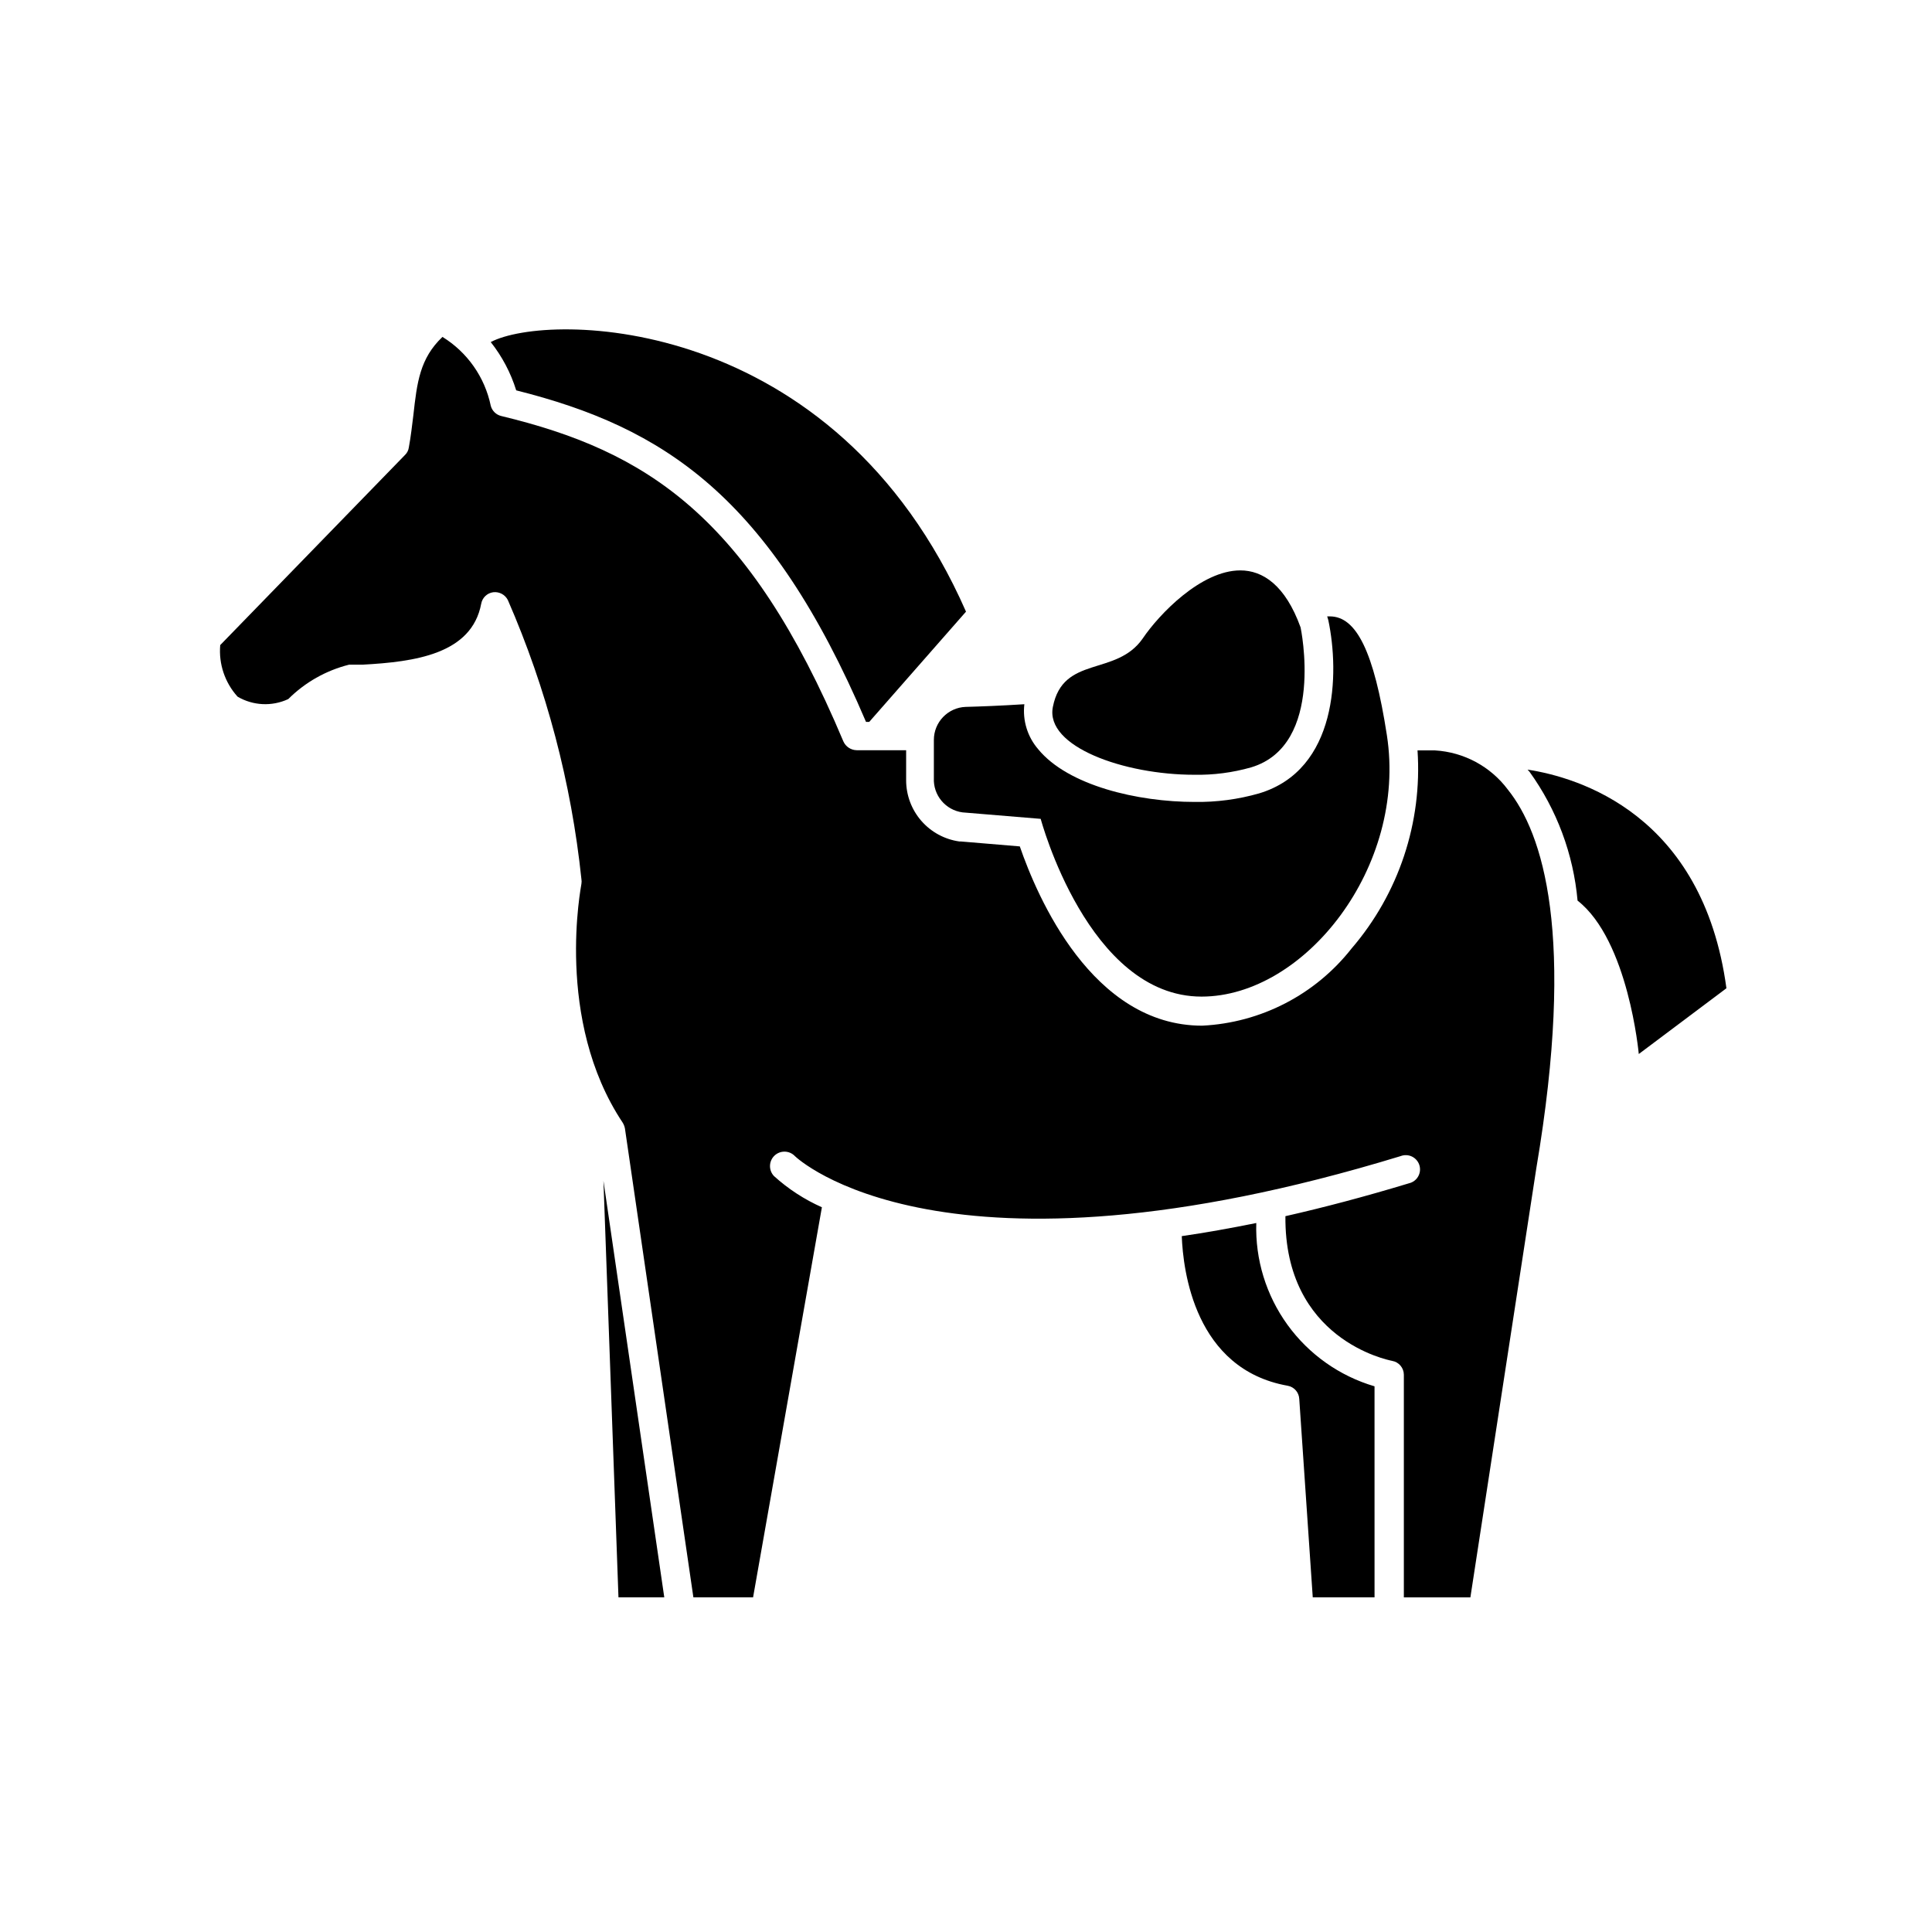 <?xml version="1.0" encoding="UTF-8"?>
<!-- Uploaded to: ICON Repo, www.svgrepo.com, Generator: ICON Repo Mixer Tools -->
<svg fill="#000000" width="800px" height="800px" version="1.1" viewBox="144 144 512 512" xmlns="http://www.w3.org/2000/svg">
 <g>
  <path d="m373.5 335.31h0.855l25.645-29.219c-34.816-79.199-110.84-79.453-125.95-71.441 3.019 3.812 5.309 8.152 6.75 12.797 39.098 9.824 67.156 27.961 92.703 87.863z"/>
  <path d="m476.93 468.11c-6.953 1.41-13.504 2.57-19.75 3.477 0.352 9.117 3.426 35.266 28.062 39.648 1.711 0.305 2.984 1.746 3.074 3.477l3.578 52.598h16.375l-0.004-55.922c-9.273-2.727-17.383-8.457-23.055-16.289-5.672-7.832-8.586-17.324-8.281-26.988z"/>
  <path d="m307.9 567.31h12.141l-16.121-110.38z"/>
  <path d="m562.07 382.67c13.504 10.578 16.223 40.656 16.223 40.656l23.227-17.43c-6.25-46.199-39.297-55.875-52.699-57.941l0.504 0.555c7.238 10.035 11.641 21.836 12.746 34.16z"/>
  <path d="m206.94 328.61c4.106 2.422 9.137 2.664 13.453 0.652 4.449-4.441 10.023-7.59 16.121-9.117h3.578c13.805-0.754 28.918-2.769 31.438-16.172 0.293-1.59 1.574-2.809 3.172-3.023 1.602-0.195 3.152 0.629 3.883 2.066 10.242 23.508 16.82 48.453 19.496 73.957 0.074 0.418 0.074 0.844 0 1.262 0 0.352-7.254 35.973 10.934 63.277 0.293 0.48 0.5 1.008 0.602 1.562l18.137 124.24h15.82l18.238-103.38v0.004c-4.644-2.062-8.93-4.852-12.695-8.266-1.461-1.527-1.402-3.953 0.125-5.414 1.531-1.461 3.957-1.406 5.418 0.125 0.453 0.453 39.047 37.082 160.52 0h-0.004c0.98-0.379 2.07-0.336 3.016 0.121 0.945 0.461 1.656 1.289 1.965 2.293 0.309 1 0.184 2.086-0.34 2.996-0.523 0.91-1.398 1.559-2.422 1.793-11.637 3.527-22.52 6.398-32.746 8.715-0.301 32.648 27.055 38.09 28.266 38.34l-0.004 0.004c1.801 0.297 3.121 1.852 3.125 3.676v58.996h17.633l17.48-113.76c10.48-62.02 1.715-88.77-7.559-100.31h0.004c-4.594-6.129-11.652-9.926-19.297-10.379h-4.637c1.289 19.113-4.992 37.969-17.48 52.496-9.609 12.238-24.059 19.699-39.602 20.453-29.172 0-43.73-34.207-48.316-47.508l-15.617-1.309h-0.402c-3.902-0.547-7.481-2.484-10.07-5.453-2.594-2.973-4.023-6.777-4.035-10.719v-8.012h-13.098c-1.527-0.023-2.902-0.926-3.527-2.316-25.191-59.902-52.246-76.98-90.688-86.254-1.355-0.328-2.418-1.371-2.769-2.719-1.578-7.582-6.207-14.176-12.797-18.238-5.996 5.691-6.75 12.09-7.707 20.707-0.352 2.769-0.656 5.644-1.211 8.613-0.105 0.75-0.461 1.441-1.008 1.965l-48.969 50.383c-0.434 4.988 1.227 9.934 4.582 13.652z"/>
  <path d="m399.09 359.29 20.707 1.715s12.543 47.105 42.621 47.105c27.355 0 54.512-34.41 49.121-69.273-3.426-22.219-8.113-31.488-15.113-31.488h-0.707l0.301 1.008c2.973 14.105 2.469 39.648-18.34 45.898h0.008c-5.551 1.586-11.309 2.352-17.082 2.266-15.113 0-33.555-4.332-41.465-13.957h0.004c-2.848-3.289-4.18-7.617-3.68-11.938-6.246 0.402-11.688 0.605-15.516 0.707v-0.004c-4.723 0.164-8.469 4.043-8.465 8.766v10.078c-0.223 4.555 3.086 8.52 7.606 9.117z"/>
  <path d="m460.46 349.32c5.106 0.098 10.199-0.562 15.113-1.965 19.699-5.894 13.098-37.082 13.098-37.082-4.082-11.285-10.078-15.113-15.973-15.113-10.379 0-21.512 11.586-25.895 18.086-7.055 10.078-21.059 4.332-23.781 18.086-2.113 10.531 18.895 17.988 37.438 17.988z"/>
 </g>
</svg>